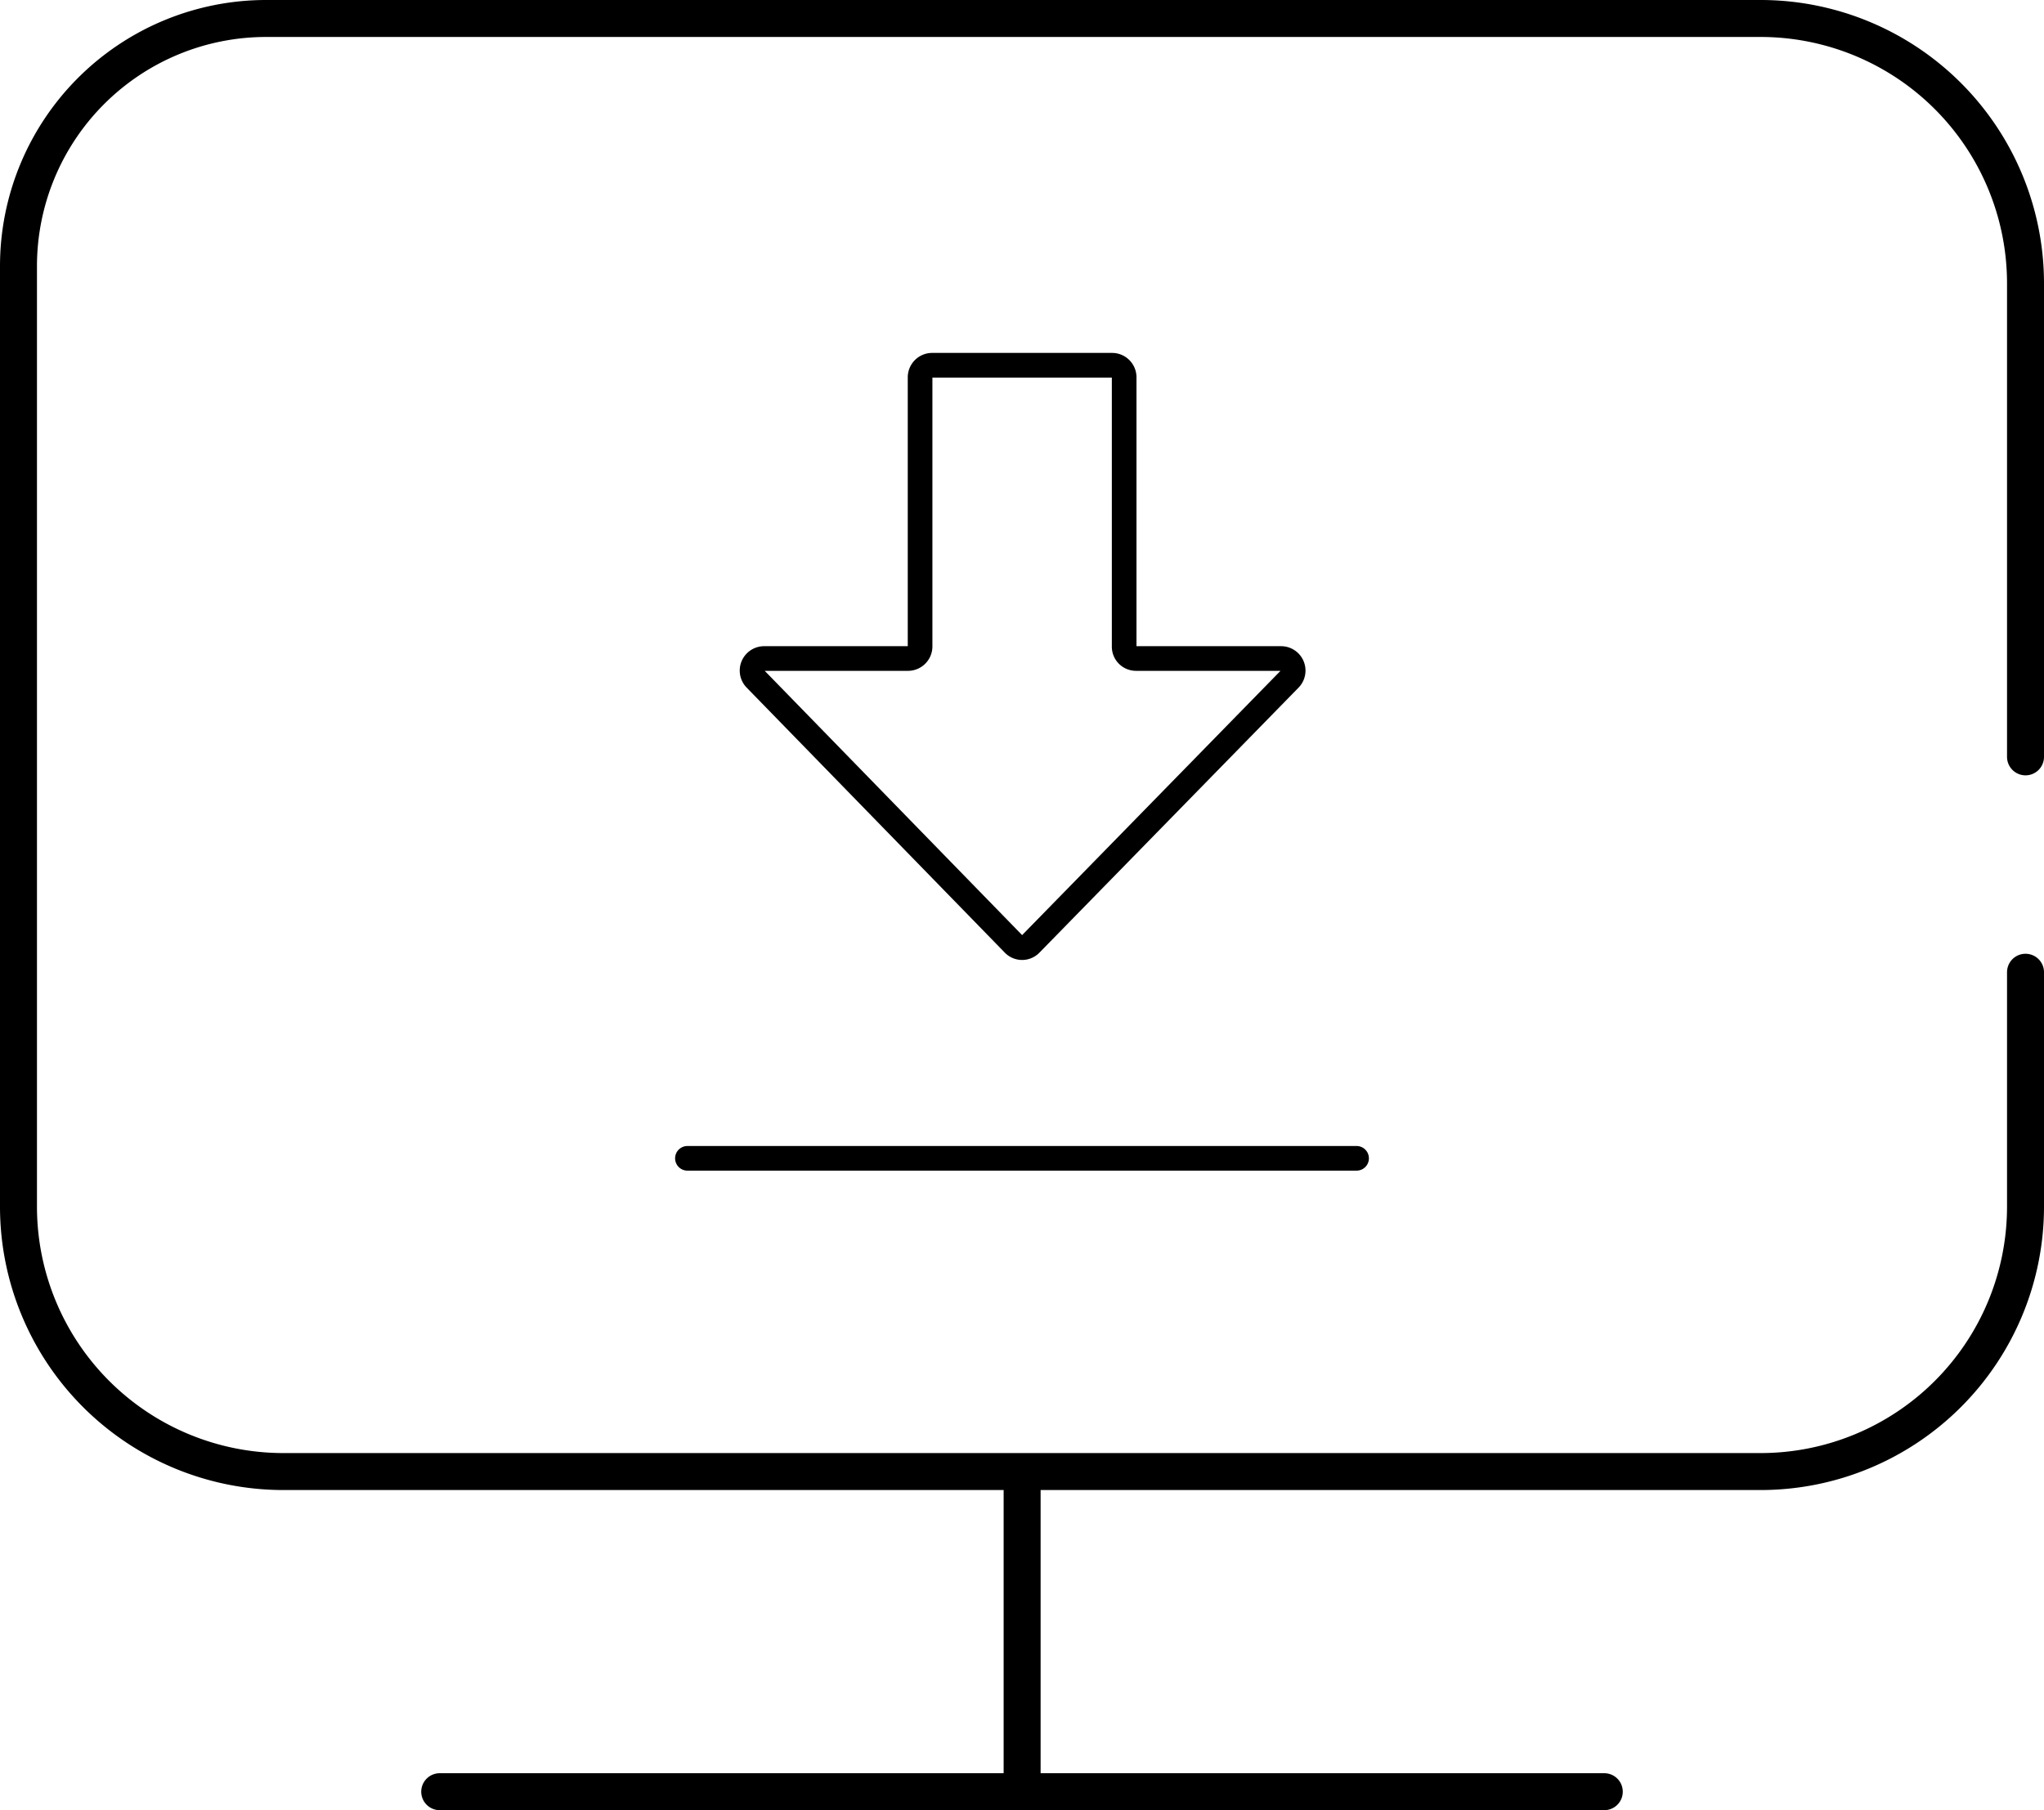<svg xmlns="http://www.w3.org/2000/svg" viewBox="0 0 82.93 73.45"><defs><style>.cls-1,.cls-2{fill:none;}.cls-1,.cls-2,.cls-3{stroke:#000;stroke-linecap:round;stroke-linejoin:round;}.cls-1{stroke-width:1.5px;}</style></defs><title>3_1-12</title><g id="图层_2" data-name="图层 2"><g id="图层_1-2" data-name="图层 1"><path class="cls-1" d="M82.18,39.45V49A10.75,10.75,0,0,1,71.43,59.71H11.51A10.75,10.75,0,0,1,.75,49h0V10.8A10.05,10.05,0,0,1,10.8.75H71.43A10.75,10.75,0,0,1,82.18,11.51v19.2"/><line class="cls-1" x1="41.47" y1="59.97" x2="41.47" y2="72.7"/><line class="cls-1" x1="17.84" y1="72.7" x2="65.09" y2="72.7"/><path class="cls-2" d="M45.61,26.23V15.31a.49.49,0,0,0-.49-.49h-7.3a.49.49,0,0,0-.49.49V26.23a.49.49,0,0,1-.49.49H31a.49.49,0,0,0-.35.83L41.12,38.3a.48.48,0,0,0,.7,0L52.33,27.55a.49.49,0,0,0-.35-.83H46.09A.48.48,0,0,1,45.61,26.23Z"/><line class="cls-3" x1="27.89" y1="47" x2="55.04" y2="47"/></g></g></svg>